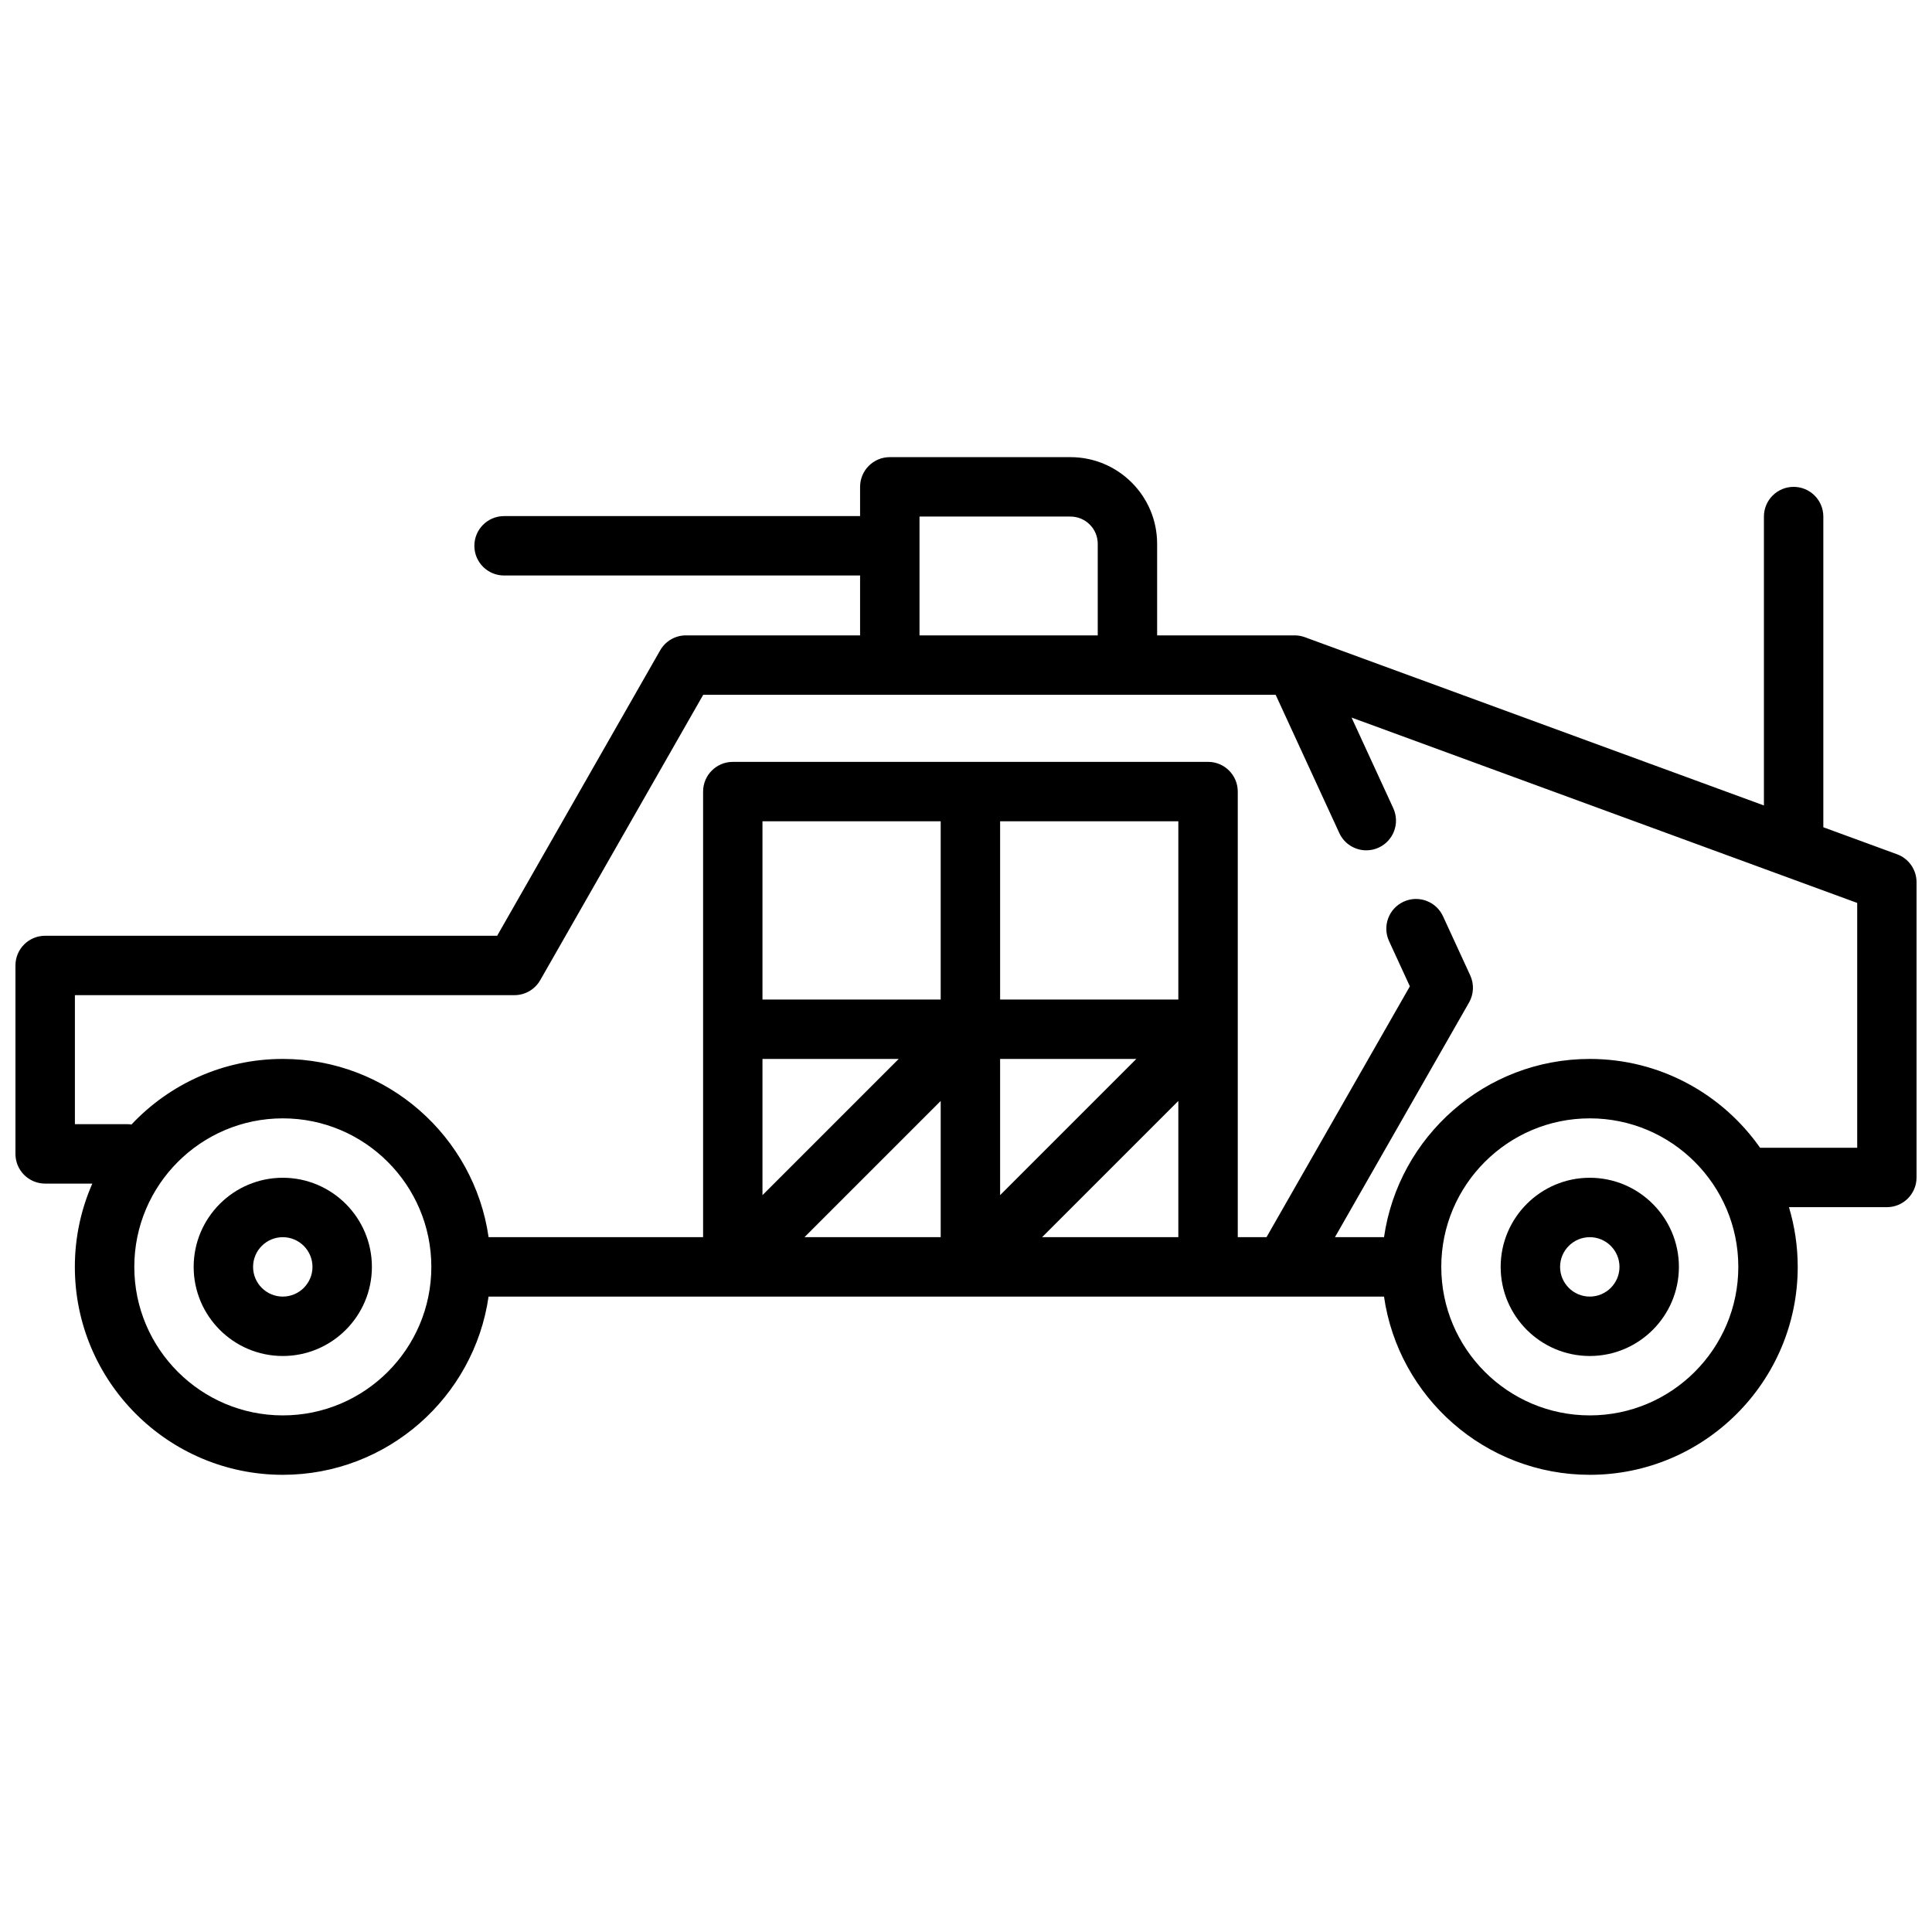 <?xml version="1.0" encoding="UTF-8"?>
<!-- Uploaded to: SVG Find, www.svgrepo.com, Generator: SVG Find Mixer Tools -->
<svg width="800px" height="800px" version="1.1" viewBox="144 144 512 512" xmlns="http://www.w3.org/2000/svg">
 <defs>
  <clipPath id="a">
   <path d="m148.09 265h503.81v270h-503.81z"/>
  </clipPath>
 </defs>
 <path d="m218.94 456.12c-13.02 0-23.617 10.594-23.617 23.617 0 13.02 10.594 23.617 23.617 23.617 13.02 0 23.617-10.594 23.617-23.617 0-13.02-10.594-23.617-23.617-23.617zm0 31.488c-4.34 0-7.871-3.531-7.871-7.871 0-4.34 3.531-7.871 7.871-7.871s7.871 3.531 7.871 7.871c0 4.34-3.531 7.871-7.871 7.871z"/>
 <path d="m565.31 456.12c-13.02 0-23.617 10.594-23.617 23.617 0 13.02 10.594 23.617 23.617 23.617 13.02 0 23.617-10.594 23.617-23.617 0-13.02-10.594-23.617-23.617-23.617zm0 31.488c-4.34 0-7.871-3.531-7.871-7.871 0-4.34 3.531-7.871 7.871-7.871s7.871 3.531 7.871 7.871c0 4.34-3.531 7.871-7.871 7.871z"/>
 <g clip-path="url(#a)">
  <path d="m646.74 370.39-19.539-7.16v-82.336c0-4.348-3.523-7.871-7.871-7.871s-7.871 3.523-7.871 7.871v76.562l-121.66-44.594c-0.867-0.316-1.785-0.48-2.707-0.48h-36.441v-24.273c0-12.66-10.301-22.961-22.961-22.961h-47.887c-4.348 0-7.871 3.523-7.871 7.871v7.75h-94.348c-4.348 0-7.871 3.523-7.871 7.871 0 4.348 3.523 7.871 7.871 7.871h94.348v15.867h-46.145c-2.824 0-5.434 1.516-6.836 3.969l-43.195 75.633-119.79 0.004c-4.348 0-7.871 3.523-7.871 7.871v49.938c0 4.348 3.523 7.871 7.871 7.871h12.5c-2.969 6.762-4.629 14.227-4.629 22.07 0 30.387 24.719 55.105 55.105 55.105 27.711 0 50.699-20.566 54.535-47.234h237.3c3.832 26.668 26.82 47.234 54.535 47.234 30.387 0 55.105-24.719 55.105-55.105 0-5.496-0.82-10.805-2.324-15.82h25.941c4.348 0 7.871-3.523 7.871-7.871v-78.262c0-3.301-2.062-6.254-5.164-7.391zm-259.06-89.496h40.016c3.977 0 7.215 3.238 7.215 7.215v24.273h-47.23zm-168.73 238.2c-21.703 0-39.359-17.656-39.359-39.359 0-21.703 17.656-39.359 39.359-39.359s39.359 17.656 39.359 39.359c0 21.703-17.656 39.359-39.359 39.359zm190.09-157.44h47.23v47.23h-47.23zm-62.977 62.977h36.098l-36.098 36.098zm11.133 47.23 36.098-36.098v36.098zm87.941-47.23-36.098 36.098v-36.098zm-24.965 47.23 36.098-36.098v36.098zm-26.879-62.977h-47.23v-47.23h47.23zm172.02 110.21c-21.703 0-39.359-17.656-39.359-39.359s17.656-39.359 39.359-39.359c21.703 0 39.359 17.656 39.359 39.359s-17.656 39.359-39.359 39.359zm70.848-70.922h-25.719c-9.977-14.219-26.48-23.543-45.129-23.543-27.711 0-50.699 20.562-54.531 47.23h-13.004l35.531-62.176c1.262-2.207 1.379-4.887 0.316-7.199l-7.215-15.668c-1.816-3.949-6.492-5.676-10.441-3.859-3.949 1.82-5.676 6.492-3.859 10.441l5.519 11.988-37.984 66.469h-7.625v-118.08c0-4.348-3.523-7.871-7.871-7.871l-125.95 0.004c-4.348 0-7.871 3.523-7.871 7.871v118.08h-56.844c-3.832-26.668-26.82-47.23-54.531-47.23-15.797 0-30.051 6.691-40.105 17.375-0.359-0.051-0.727-0.086-1.102-0.086h-13.895v-34.191h116.48c2.824 0 5.434-1.516 6.836-3.969l43.195-75.633h151.7l16.867 36.637c1.328 2.883 4.176 4.582 7.156 4.582 1.102 0 2.223-0.23 3.289-0.723 3.949-1.82 5.676-6.492 3.859-10.441l-11.055-24.016 134 49.121v64.895z"/>
 </g>
</svg>